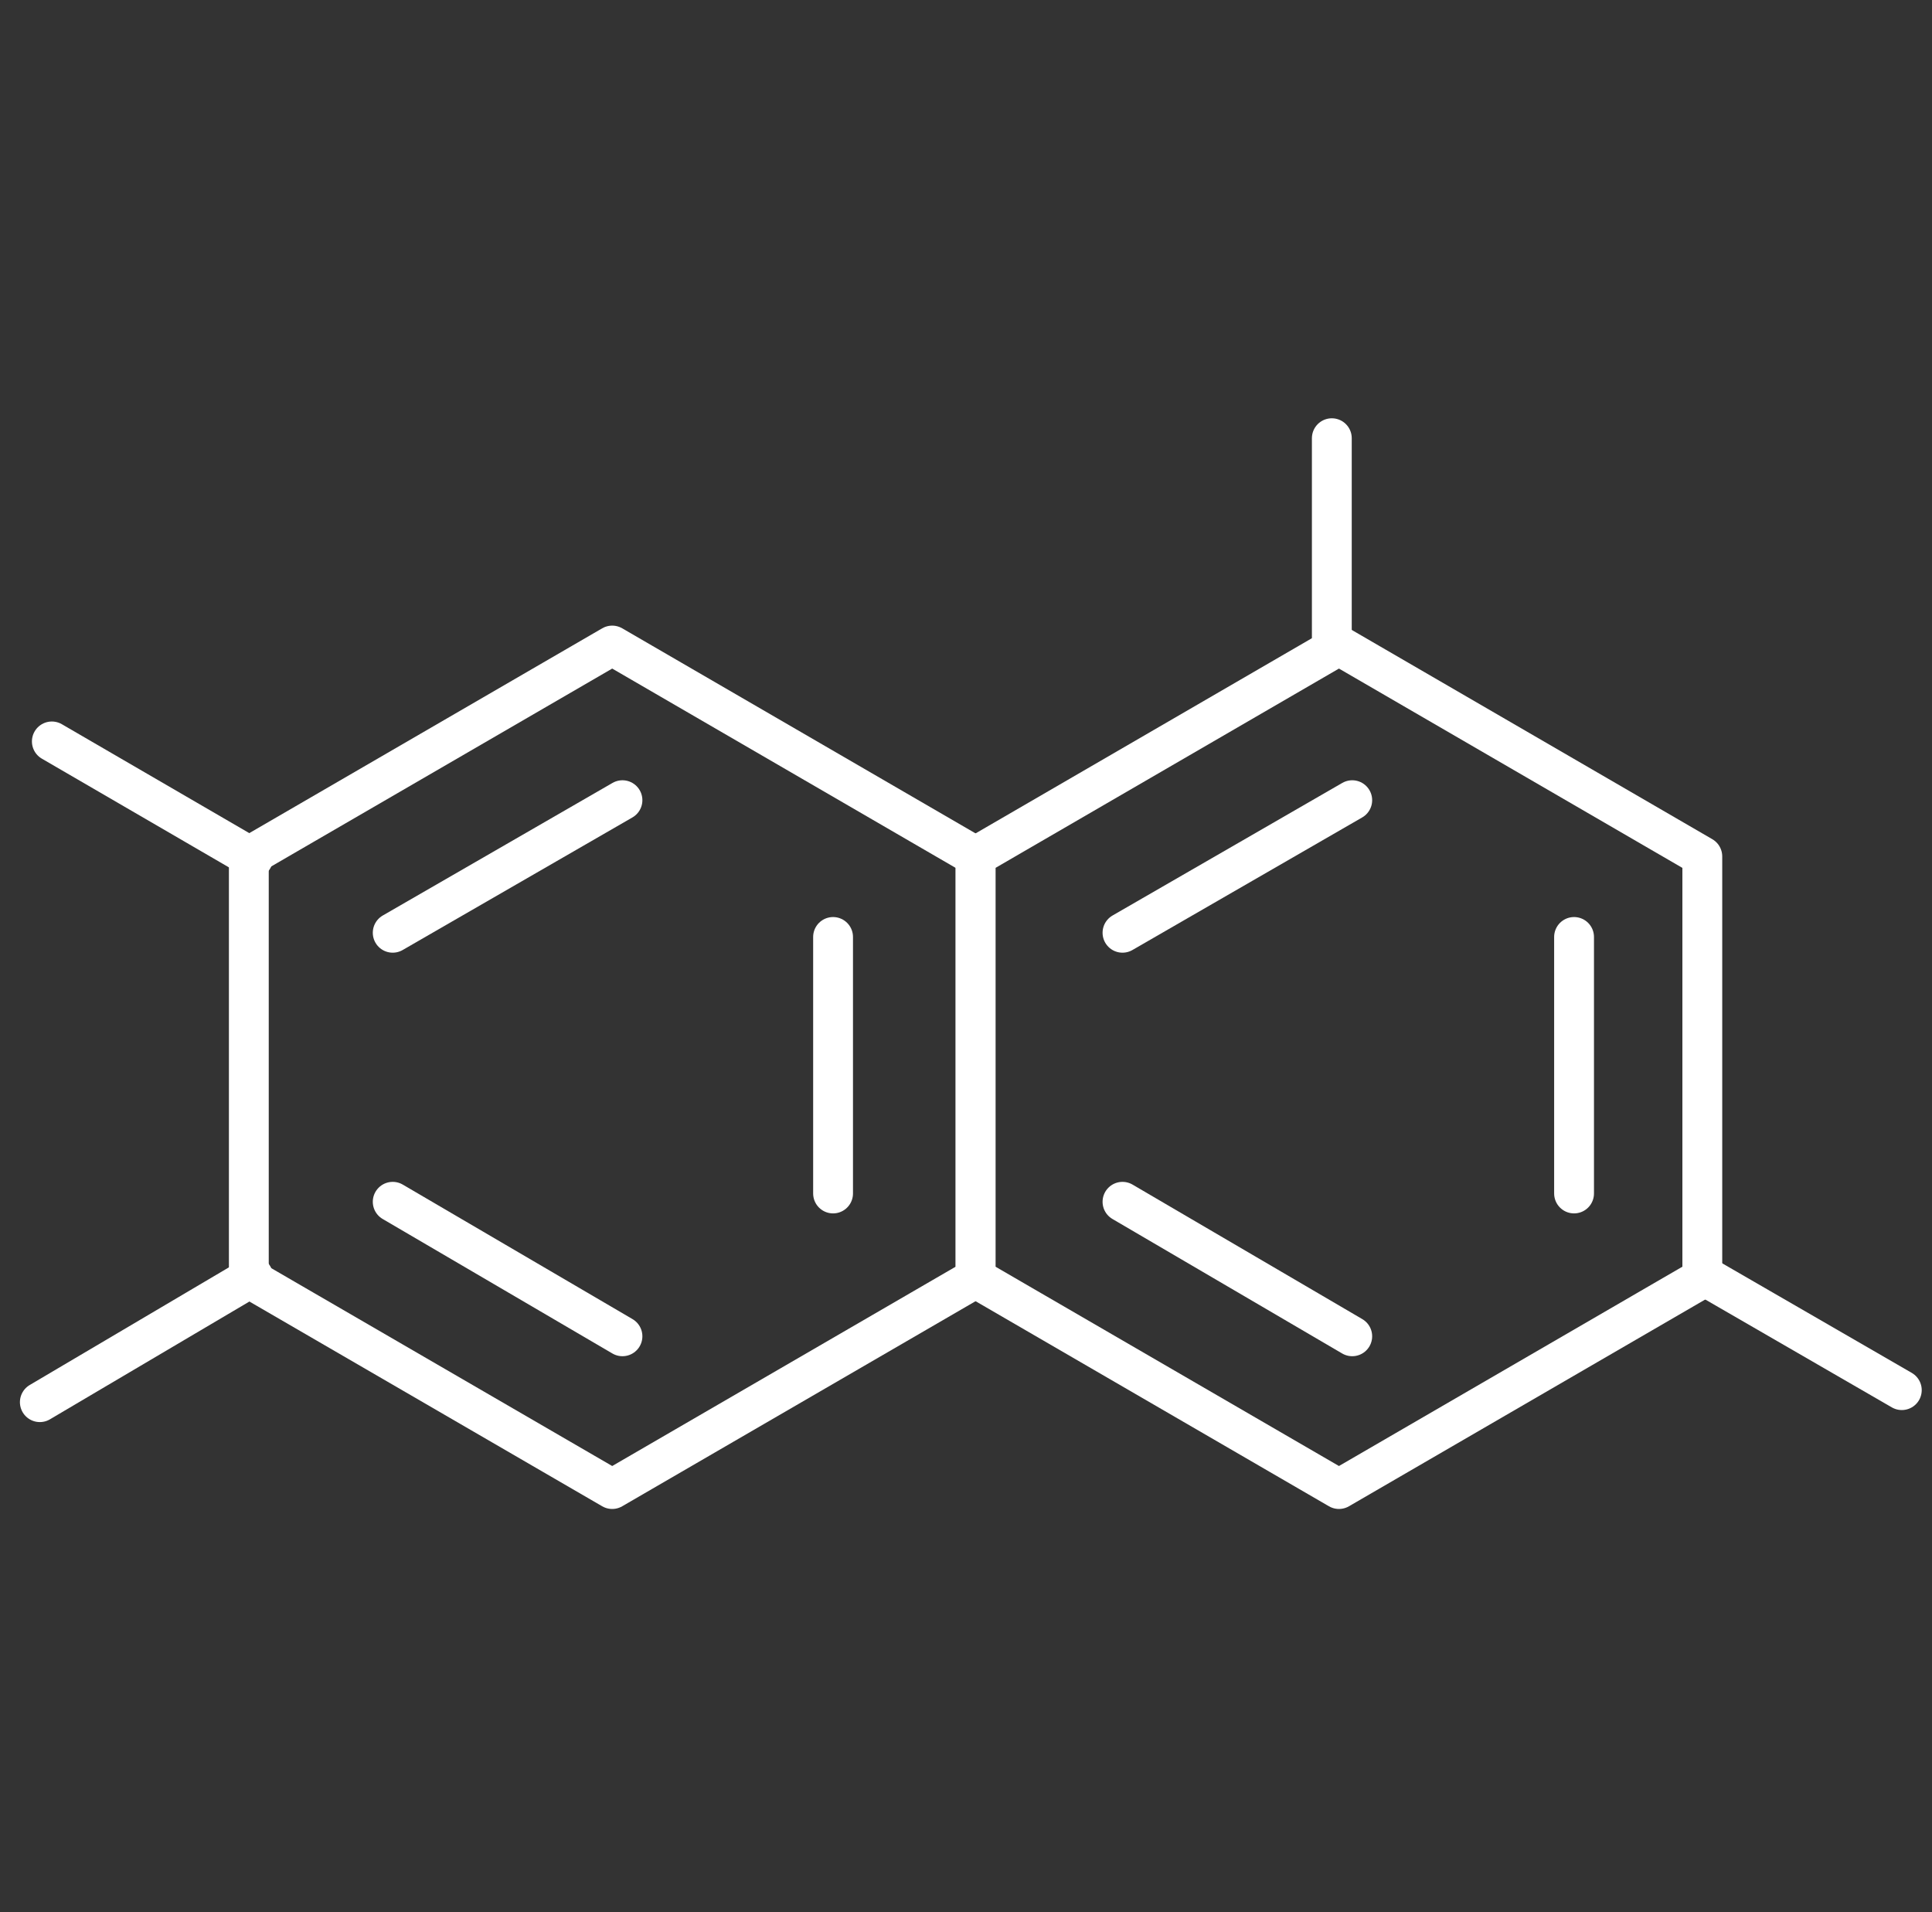 <svg xmlns="http://www.w3.org/2000/svg" xmlns:xlink="http://www.w3.org/1999/xlink" width="97" height="96" viewBox="0 0 97 96">
  <rect x="0" y="0" width="97" height="96" fill="#333333" stroke="none"/>
  <defs>
    <clipPath id="clip-path">
      <rect id="長方形_627" data-name="長方形 627" width="97" height="96" transform="translate(-2433 3760)" fill="#fff" stroke="#707070" stroke-width="1"/>
    </clipPath>
  </defs>
  <g id="マスクグループ_435" data-name="マスクグループ 435" transform="translate(2433 -3760)" clip-path="url(#clip-path)">
    <g id="グループ_2180" data-name="グループ 2180" transform="translate(-2431 3782)">
      <path id="パス_78" data-name="パス 78" d="M0,10.587,18.244,0,36.487,10.587V31.761L18.244,42.348,0,31.761Z" transform="translate(10.493 10.409)" fill="none" stroke="#fff" stroke-linecap="round" stroke-linejoin="round" stroke-width="2"/>
      <line id="線_48" data-name="線 48" x1="10.102" y1="5.87" transform="translate(0.603 15.223)" fill="none" stroke="#fff" stroke-linecap="round" stroke-linejoin="round" stroke-width="2"/>
      <line id="線_49" data-name="線 49" y1="6.322" x2="10.705" transform="translate(0 42.073)" fill="none" stroke="#fff" stroke-linecap="round" stroke-linejoin="round" stroke-width="2"/>
      <line id="線_50" data-name="線 50" y1="6.656" x2="11.535" transform="translate(17.717 18.173)" fill="none" stroke="#fff" stroke-linecap="round" stroke-linejoin="round" stroke-width="2"/>
      <line id="線_51" data-name="線 51" x1="11.535" y1="6.753" transform="translate(17.717 38.335)" fill="none" stroke="#fff" stroke-linecap="round" stroke-linejoin="round" stroke-width="2"/>
      <line id="線_52" data-name="線 52" y2="12.878" transform="translate(39.826 25.04)" fill="none" stroke="#fff" stroke-linecap="round" stroke-linejoin="round" stroke-width="2"/>
      <path id="パス_79" data-name="パス 79" d="M0,10.587,18.244,0,36.487,10.587V31.761L18.244,42.348,0,31.761Z" transform="translate(46.981 10.409)" fill="none" stroke="#fff" stroke-linecap="round" stroke-linejoin="round" stroke-width="2"/>
      <line id="線_53" data-name="線 53" y1="10.016" transform="translate(64.867 0)" fill="none" stroke="#fff" stroke-linecap="round" stroke-linejoin="round" stroke-width="2"/>
      <line id="線_54" data-name="線 54" x1="9.725" y1="5.622" transform="translate(83.759 42.169)" fill="none" stroke="#fff" stroke-linecap="round" stroke-linejoin="round" stroke-width="2"/>
      <line id="線_55" data-name="線 55" y1="6.656" x2="11.535" transform="translate(54.357 18.173)" fill="none" stroke="#fff" stroke-linecap="round" stroke-linejoin="round" stroke-width="2"/>
      <line id="線_56" data-name="線 56" x1="11.535" y1="6.753" transform="translate(54.357 38.335)" fill="none" stroke="#fff" stroke-linecap="round" stroke-linejoin="round" stroke-width="2"/>
      <line id="線_57" data-name="線 57" y2="12.878" transform="translate(77.029 25.04)" fill="none" stroke="#fff" stroke-linecap="round" stroke-linejoin="round" stroke-width="2"/>
    </g>
  </g>
</svg>
